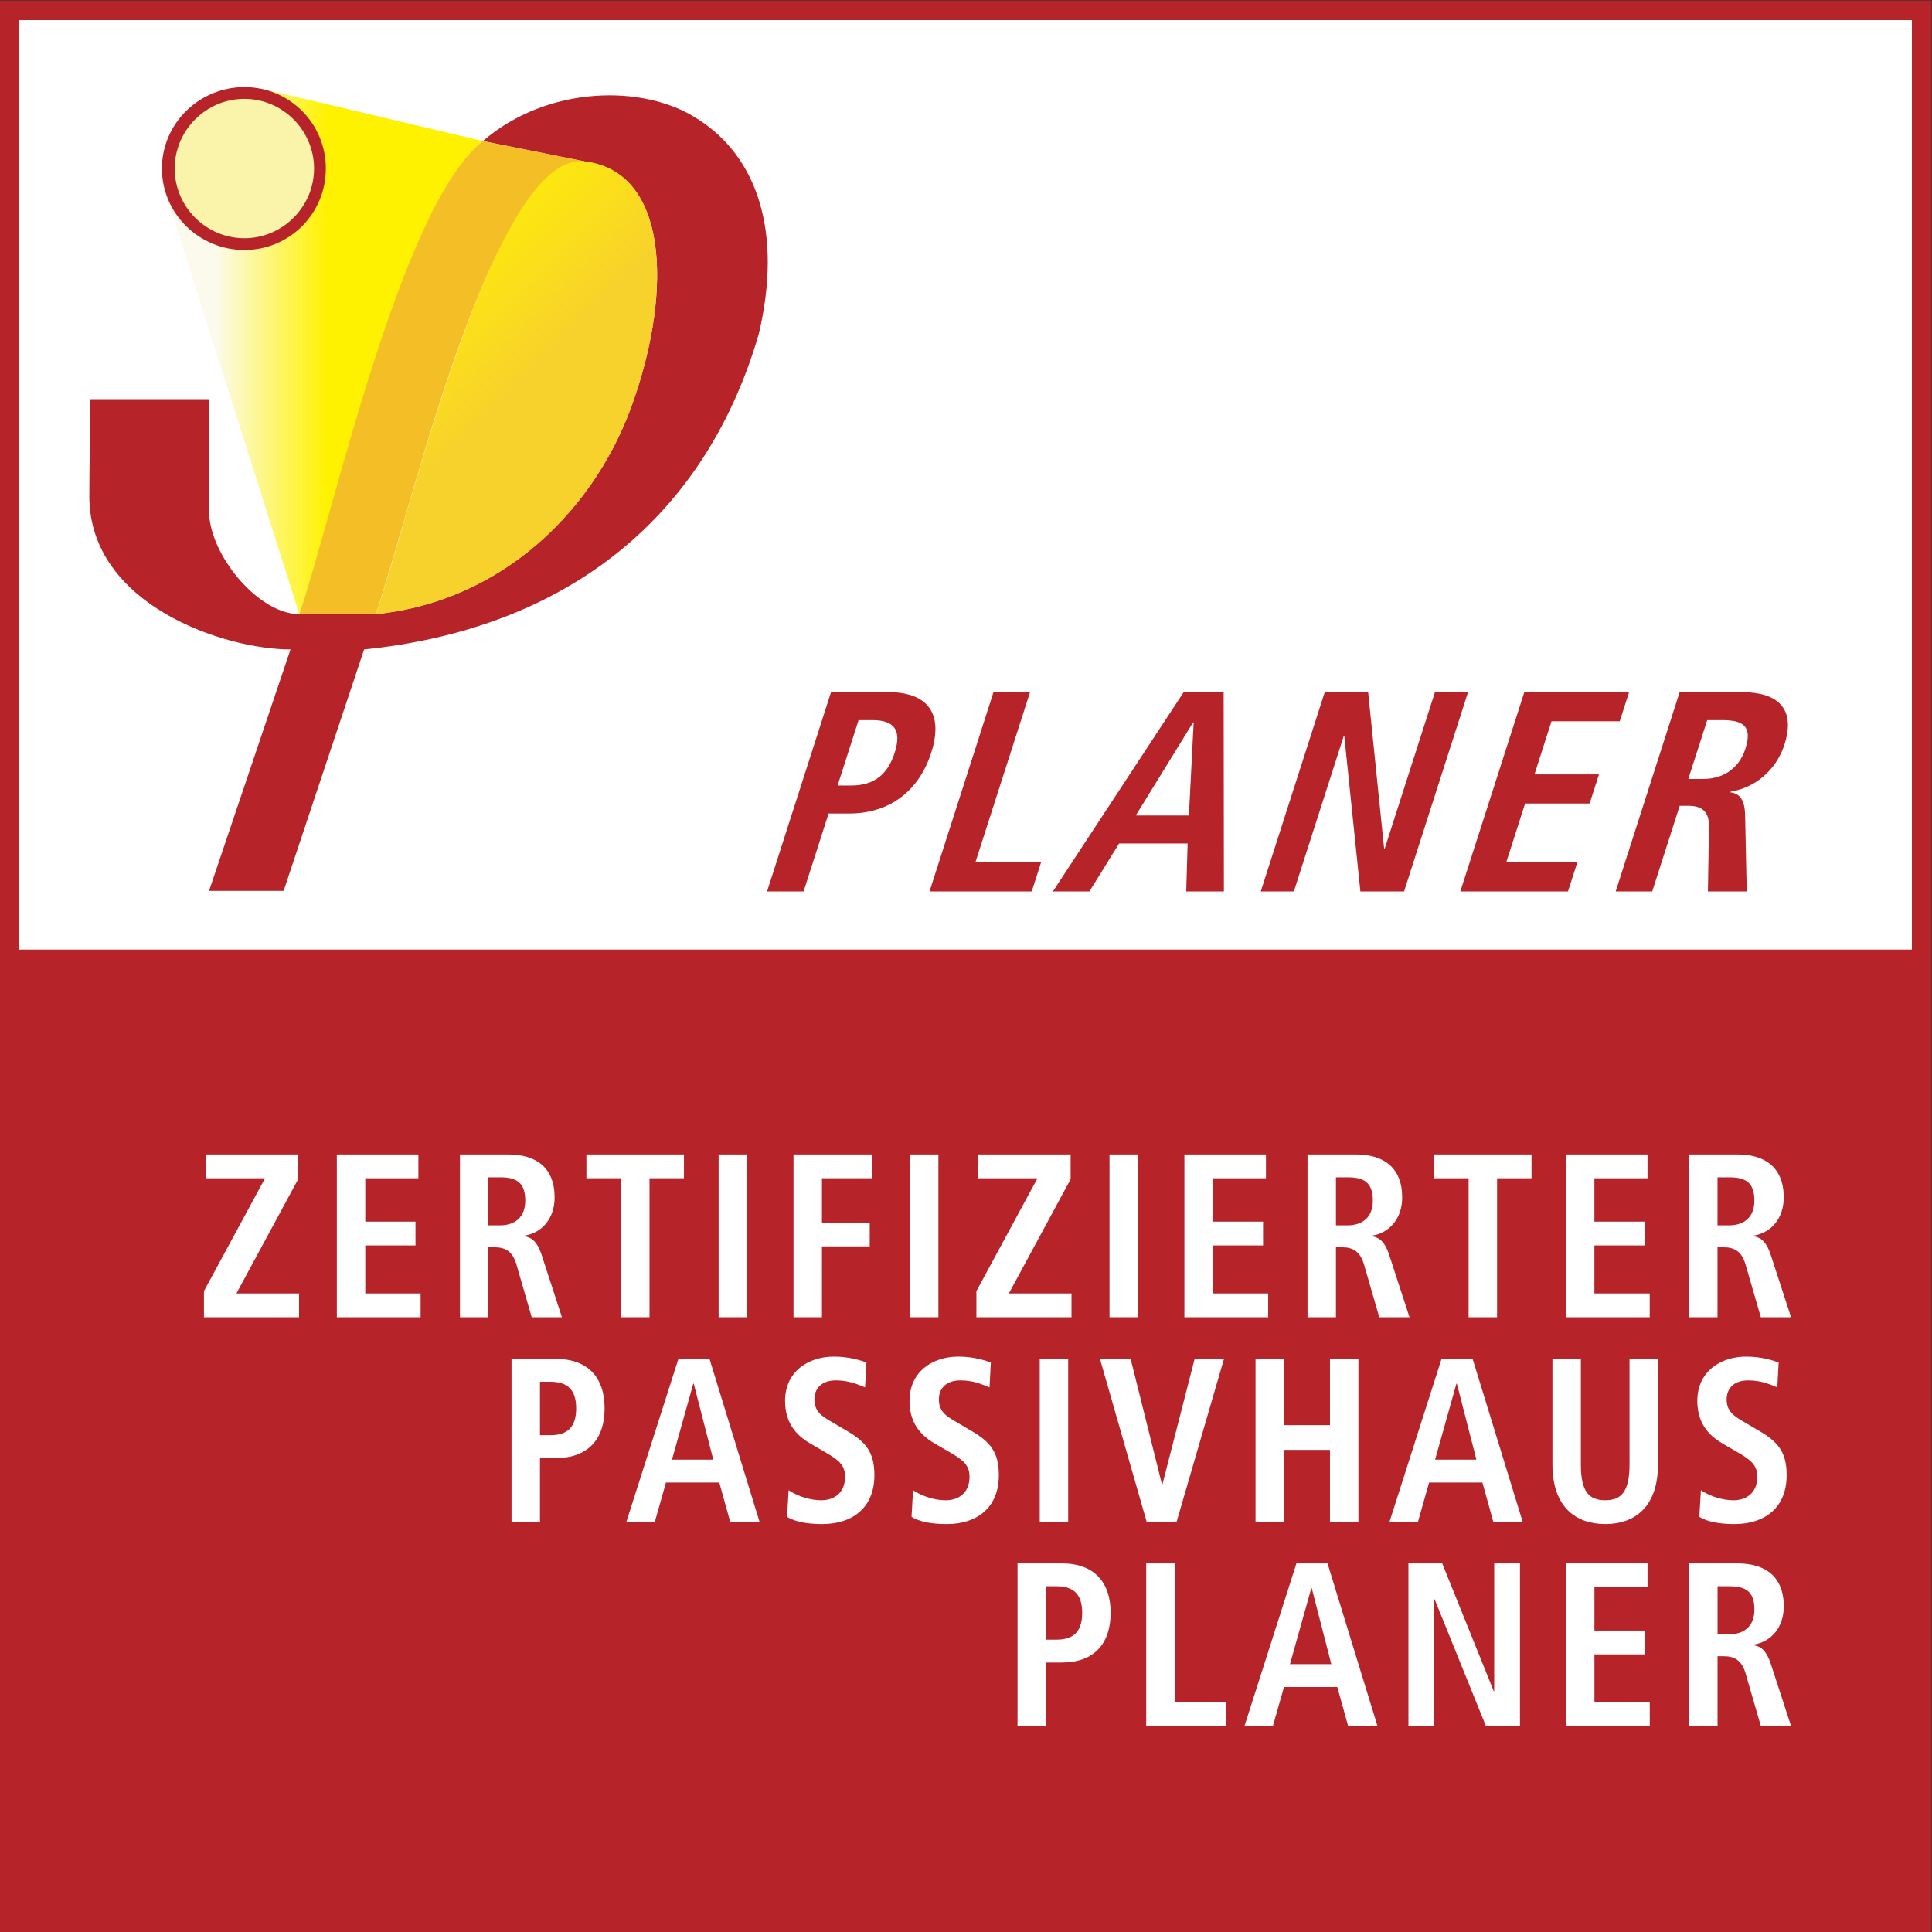 <?xml version="1.0" encoding="UTF-8" standalone="no"?>
<svg
   xmlns:dc="http://purl.org/dc/elements/1.1/"
   xmlns:cc="http://creativecommons.org/ns#"
   xmlns:rdf="http://www.w3.org/1999/02/22-rdf-syntax-ns#"
   xmlns:svg="http://www.w3.org/2000/svg"
   xmlns="http://www.w3.org/2000/svg"
   viewBox="0 0 220.893 220.893"
   height="220.893"
   width="220.893"
   xml:space="preserve"
   id="svg2"
   version="1.1"><rect x="0" y="0" width="220.893" height="220.893" fill="#333333" stroke="none"/><defs
     id="defs6"><linearGradient
       id="linearGradient36"
       spreadMethod="pad"
       gradientTransform="matrix(190.38,0,0,-190.38,185.107,1355.55)"
       gradientUnits="userSpaceOnUse"
       y2="0"
       x2="1"
       y1="0"
       x1="0"><stop
         id="stop30"
         offset="0"
         style="stop-opacity:1;stop-color:#fcfaec" /><stop
         id="stop32"
         offset="0.5"
         style="stop-opacity:1;stop-color:#fff200" /><stop
         id="stop34"
         offset="1"
         style="stop-opacity:1;stop-color:#fff200" /></linearGradient><linearGradient
       id="linearGradient50"
       spreadMethod="pad"
       gradientTransform="matrix(229.339,-229.338,-229.338,-229.339,317.344,1428.91)"
       gradientUnits="userSpaceOnUse"
       y2="0"
       x2="1"
       y1="0"
       x1="0"><stop
         id="stop44"
         offset="0"
         style="stop-opacity:1;stop-color:#fff200" /><stop
         id="stop46"
         offset="0.5"
         style="stop-opacity:1;stop-color:#f8d22c" /><stop
         id="stop48"
         offset="1"
         style="stop-opacity:1;stop-color:#f8d22c" /></linearGradient></defs><g
     transform="matrix(1.333,0,0,-1.333,0,220.893)"
     id="g10"><g
       transform="scale(0.1)"
       id="g12"><path
         id="path14"
         style="fill:#b6242a;fill-opacity:1;fill-rule:evenodd;stroke:none"
         d="M 0,0 H 1656.69 V 1656.69 H 0 V 0" /><path
         id="path16"
         style="fill:#ffffff;fill-opacity:1;fill-rule:evenodd;stroke:none"
         d="M 15.98,842.652 H 1639.86 V 1639.86 H 15.98 V 842.652" /><path
         id="path18"
         style="fill:#b6242a;fill-opacity:1;fill-rule:nonzero;stroke:none"
         d="m 730.18,983.359 c 19.59,0 31.23,9.551 37.207,28.161 5.976,18.62 0.39,27.93 -19.199,27.93 H 736.43 l -18.008,-56.091 z m -17.391,80.101 h 48.984 c 35.262,0 47.344,-19.6 36.961,-51.94 -10.375,-32.325 -35.117,-52.168 -70.379,-52.168 H 710.719 L 689.254,892.48 h -31.348 l 54.883,170.98" /><path
         id="path20"
         style="fill:#b6242a;fill-opacity:1;fill-rule:nonzero;stroke:none"
         d="m 852.145,1063.46 h 31.347 L 836.625,917.465 h 56.328 l -8.015,-24.985 h -87.676 l 54.883,170.98" /><path
         id="path22"
         style="fill:#b6242a;fill-opacity:1;fill-rule:nonzero;stroke:none"
         d="m 1019.74,957.633 4.08,79.847 h -0.49 l -49.146,-79.847 z m -1.09,-24 H 959.867 L 934.41,892.48 h -31.347 l 112.197,170.98 h 34.29 l 0.21,-170.98 h -32.32 l 1.21,41.153" /><path
         id="path24"
         style="fill:#b6242a;fill-opacity:1;fill-rule:nonzero;stroke:none"
         d="m 1136.25,1063.46 h 37.22 l 13.73,-134.237 h 0.49 l 43.09,134.237 h 28.4 L 1204.3,892.48 h -37.47 l -13.8,133.25 h -0.49 l -42.77,-133.25 h -28.41 l 54.89,170.98" /><path
         id="path26"
         style="fill:#b6242a;fill-opacity:1;fill-rule:nonzero;stroke:none"
         d="m 1307.44,1063.46 h 89.87 l -8.02,-24.99 h -58.52 l -14.63,-45.56 h 55.34 l -8.02,-24.984 h -55.34 l -16.2,-50.461 h 60.98 l -8.02,-24.985 h -92.33 l 54.89,170.98" /><path
         id="path28"
         style="fill:#b6242a;fill-opacity:1;fill-rule:nonzero;stroke:none"
         d="m 1460.84,988.984 c 16.66,0 30.68,8.575 36.26,25.976 6.29,19.59 -2.42,24.49 -20.05,24.49 h -12.74 l -16.2,-50.466 z m -20.17,74.476 h 53.39 c 30.37,0 46.54,-13.72 36.48,-45.07 -7.16,-22.3 -25.92,-37.242 -45.96,-40.179 l -0.24,-0.734 c 6.06,-0.977 12.21,-3.918 12.49,-19.844 l 1.37,-65.153 h -33.3 l 0.94,55.602 c 0.17,13.477 -6.51,17.879 -18.01,17.879 h -7.11 l -23.59,-73.481 h -31.34 l 54.88,170.98" /><path
         id="path38"
         style="fill:url(#linearGradient36);fill-opacity:1;fill-rule:evenodd;stroke:none"
         d="m 256.738,1130.37 -114.472,360.29 c 63.972,-111.96 196.136,32.84 83.332,90.08 l 188.578,-44.61 C 345.984,1480.56 299.672,1251.58 256.738,1130.37" /><path
         id="path40"
         style="fill:#b6242a;fill-opacity:1;fill-rule:evenodd;stroke:none"
         d="m 256.738,1130.37 c -35.347,0 -77.429,51.34 -77.429,88.38 v 95.97 H 77.438 c 0,-27.77 -0.836,-54.71 -0.836,-84.18 0.836,-92.6 116.164,-130.47 172.57,-130.47 L 179.309,892.98 h 63.972 l 69.024,207.09 c 165.84,16.82 290.433,106.06 338.422,270.21 21.031,88.4 -1.688,153.22 -53.039,185.2 -45.461,29.47 -127.958,28.63 -183.512,-19.35 l 88.383,-17.69 c 69.863,-9.26 74.078,-108.58 41.254,-203.72 C 511.82,1220.45 431,1141.31 322.422,1130.37 h -65.684" /><path
         id="path42"
         style="fill:#f4be27;fill-opacity:1;fill-rule:evenodd;stroke:none"
         d="m 256.738,1130.37 h 65.684 c 35.348,106.91 99.332,389.75 180.137,388.07 l -88.383,17.69 C 343.453,1480.56 285.375,1213.7 256.738,1130.37" /><path
         id="path52"
         style="fill:url(#linearGradient50);fill-opacity:1;fill-rule:evenodd;stroke:none"
         d="m 502.559,1518.44 c 69.863,-9.26 74.078,-108.58 41.254,-203.72 C 511.82,1220.45 431,1141.31 322.422,1130.37 c 26.918,74.92 101,401.54 180.137,388.07" /><path
         id="path54"
         style="fill:#b6242a;fill-opacity:1;fill-rule:evenodd;stroke:none"
         d="m 209.609,1442.68 c 38.731,0 69.868,31.16 69.868,69.87 0,38.73 -31.137,69.87 -69.868,69.87 -38.73,0 -70.722,-31.14 -70.722,-69.87 0,-38.71 31.992,-69.87 70.722,-69.87" /><path
         id="path56"
         style="fill:#faf4aa;fill-opacity:1;fill-rule:evenodd;stroke:none"
         d="m 209.609,1452.79 c 32.829,0 59.762,26.94 59.762,59.76 0,32.84 -26.933,59.77 -59.762,59.77 -32.839,0 -59.769,-26.93 -59.769,-59.77 0,-32.82 26.93,-59.76 59.769,-59.76" /><path
         id="path58"
         style="fill:#ffffff;fill-opacity:1;fill-rule:nonzero;stroke:none"
         d="m 174.934,549.68 52.41,96.832 h -50.891 v 20.398 h 79.285 V 645.711 L 202.758,547.68 H 256.5 v -20.399 h -81.566 v 22.399" /><path
         id="path60"
         style="fill:#ffffff;fill-opacity:1;fill-rule:nonzero;stroke:none"
         d="m 288.91,666.91 h 69.945 v -20.398 h -45.55 v -37.211 h 43.074 v -20.41 H 313.305 V 547.68 h 47.457 V 527.281 H 288.91 V 666.91" /><path
         id="path62"
         style="fill:#ffffff;fill-opacity:1;fill-rule:nonzero;stroke:none"
         d="m 428.813,606.102 c 12.96,0 21.722,7 21.722,21.199 0,16.008 -8,20.008 -21.722,20.008 h -9.911 v -41.207 z m -34.305,60.808 h 41.547 c 23.633,0 39.636,-11.199 39.636,-36.808 0,-18.204 -10.855,-30.411 -25.726,-32.801 v -0.61 c 4.957,-0.8 10.484,-3.203 14.68,-16.203 l 17.335,-53.207 h -25.917 l -13.149,45.41 c -3.234,11.008 -9.531,14.598 -18.484,14.598 h -5.528 V 527.281 H 394.508 V 666.91" /><path
         id="path64"
         style="fill:#ffffff;fill-opacity:1;fill-rule:nonzero;stroke:none"
         d="m 532.699,646.512 h -29.73 v 20.398 h 83.664 V 646.512 H 557.094 V 527.281 h -24.395 v 119.231" /><path
         id="path66"
         style="fill:#ffffff;fill-opacity:1;fill-rule:nonzero;stroke:none"
         d="m 616.371,666.91 h 24.395 V 527.281 H 616.371 V 666.91" /><path
         id="path68"
         style="fill:#ffffff;fill-opacity:1;fill-rule:nonzero;stroke:none"
         d="m 680.605,666.91 h 67.278 V 646.512 H 705 V 608.5 h 40.977 V 588.09 H 705 V 527.281 H 680.605 V 666.91" /><path
         id="path70"
         style="fill:#ffffff;fill-opacity:1;fill-rule:nonzero;stroke:none"
         d="m 780.484,666.91 h 24.395 V 527.281 H 780.484 V 666.91" /><path
         id="path72"
         style="fill:#ffffff;fill-opacity:1;fill-rule:nonzero;stroke:none"
         d="m 837.484,549.68 52.403,96.832 h -50.879 v 20.398 h 79.277 V 645.711 L 865.309,547.68 h 53.738 v -20.399 h -81.563 v 22.399" /><path
         id="path74"
         style="fill:#ffffff;fill-opacity:1;fill-rule:nonzero;stroke:none"
         d="m 951.656,666.91 h 24.395 V 527.281 H 951.656 V 666.91" /><path
         id="path76"
         style="fill:#ffffff;fill-opacity:1;fill-rule:nonzero;stroke:none"
         d="m 1015.88,666.91 h 69.95 v -20.398 h -45.55 v -37.211 h 43.07 v -20.41 h -43.07 V 547.68 h 47.46 v -20.399 h -71.86 V 666.91" /><path
         id="path78"
         style="fill:#ffffff;fill-opacity:1;fill-rule:nonzero;stroke:none"
         d="m 1155.79,606.102 c 12.96,0 21.72,7 21.72,21.199 0,16.008 -8,20.008 -21.72,20.008 h -9.92 v -41.207 z m -34.31,60.808 h 41.54 c 23.64,0 39.65,-11.199 39.65,-36.808 0,-18.204 -10.87,-30.411 -25.73,-32.801 v -0.61 c 4.96,-0.8 10.48,-3.203 14.68,-16.203 l 17.34,-53.207 h -25.92 l -13.15,45.41 c -3.24,11.008 -9.53,14.598 -18.49,14.598 h -5.53 v -60.008 h -24.39 V 666.91" /><path
         id="path80"
         style="fill:#ffffff;fill-opacity:1;fill-rule:nonzero;stroke:none"
         d="m 1259.66,646.512 h -29.72 v 20.398 h 83.66 v -20.398 h -29.54 V 527.281 h -24.4 v 119.231" /><path
         id="path82"
         style="fill:#ffffff;fill-opacity:1;fill-rule:nonzero;stroke:none"
         d="m 1343.15,666.91 h 69.94 v -20.398 h -45.55 v -37.211 h 43.08 v -20.41 h -43.08 V 547.68 H 1415 v -20.399 h -71.85 V 666.91" /><path
         id="path84"
         style="fill:#ffffff;fill-opacity:1;fill-rule:nonzero;stroke:none"
         d="m 1483.05,606.102 c 12.96,0 21.73,7 21.73,21.199 0,16.008 -8.01,20.008 -21.73,20.008 h -9.91 v -41.207 z m -34.3,60.808 h 41.54 c 23.63,0 39.65,-11.199 39.65,-36.808 0,-18.204 -10.87,-30.411 -25.74,-32.801 v -0.61 c 4.97,-0.8 10.48,-3.203 14.68,-16.203 l 17.35,-53.207 h -25.92 l -13.16,45.41 c -3.24,11.008 -9.53,14.598 -18.48,14.598 h -5.53 v -60.008 h -24.39 V 666.91" /><path
         id="path86"
         style="fill:#ffffff;fill-opacity:1;fill-rule:nonzero;stroke:none"
         d="m 472.285,426.121 c 15.242,0 21.914,7.801 21.914,23 0,15.199 -6.672,22.809 -21.914,22.809 h -9.148 v -45.809 z m -33.547,65.41 h 38.117 c 27.446,0 41.739,-16.011 41.739,-42.41 0,-26.41 -14.293,-42.609 -41.739,-42.609 h -13.718 v -54.614 h -24.399 v 139.633" /><path
         id="path88"
         style="fill:#ffffff;fill-opacity:1;fill-rule:nonzero;stroke:none"
         d="m 611.801,405.109 -16.766,65.223 h -0.383 l -18.297,-65.223 z m 5.148,-19.609 h -45.738 l -9.531,-33.602 h -24.395 l 44.594,139.633 h 26.684 l 42.882,-139.633 h -25.156 l -9.34,33.602" /><path
         id="path90"
         style="fill:#ffffff;fill-opacity:1;fill-rule:nonzero;stroke:none"
         d="m 676.426,378.898 c 4.765,-3.187 15.25,-8.589 28.207,-8.589 10.672,0 20.203,6.203 20.203,20.191 0,10.012 -5.527,14.41 -17.348,21.211 l -12.386,7.199 c -13.149,7.61 -21.723,18.61 -21.723,36.61 0,25 19.629,38.011 41.926,38.011 14.105,0 24.011,-3.801 27.824,-5 l -1.141,-21.41 c -5.91,2.41 -13.722,6.008 -24.968,6.008 -12.196,0 -18.485,-6.809 -18.485,-16.41 0,-10.399 6.668,-14.399 14.102,-18.797 l 14.293,-8.402 c 15.629,-9.2 23.058,-18.008 23.058,-37.61 0,-28.41 -19.246,-42.012 -44.593,-42.012 -13.34,0 -23.633,2 -30.301,6.204 l 1.332,22.796" /><path
         id="path92"
         style="fill:#ffffff;fill-opacity:1;fill-rule:nonzero;stroke:none"
         d="m 783.168,378.898 c 4.766,-3.187 15.25,-8.589 28.211,-8.589 10.668,0 20.199,6.203 20.199,20.191 0,10.012 -5.527,14.41 -17.344,21.211 l -12.386,7.199 c -13.153,7.61 -21.727,18.61 -21.727,36.61 0,25 19.629,38.011 41.926,38.011 14.101,0 24.012,-3.801 27.82,-5 l -1.14,-21.41 c -5.911,2.41 -13.715,6.008 -24.961,6.008 -12.2,0 -18.489,-6.809 -18.489,-16.41 0,-10.399 6.672,-14.399 14.102,-18.797 l 14.293,-8.402 c 15.629,-9.2 23.062,-18.008 23.062,-37.61 0,-28.41 -19.25,-42.012 -44.593,-42.012 -13.34,0 -23.633,2 -30.305,6.204 l 1.332,22.796" /><path
         id="path94"
         style="fill:#ffffff;fill-opacity:1;fill-rule:nonzero;stroke:none"
         d="m 891.813,491.531 h 24.394 V 351.898 h -24.394 v 139.633" /><path
         id="path96"
         style="fill:#ffffff;fill-opacity:1;fill-rule:nonzero;stroke:none"
         d="m 943.473,491.531 h 26.297 l 26.875,-107.633 h 0.382 l 27.633,107.633 h 25.16 l -40.6,-139.633 h -25.728 l -40.019,139.633" /><path
         id="path98"
         style="fill:#ffffff;fill-opacity:1;fill-rule:nonzero;stroke:none"
         d="m 1076.89,491.531 h 24.39 v -56.812 h 39.46 v 56.812 h 24.39 V 351.898 h -24.39 v 61.614 h -39.46 v -61.614 h -24.39 v 139.633" /><path
         id="path100"
         style="fill:#ffffff;fill-opacity:1;fill-rule:nonzero;stroke:none"
         d="m 1266.35,405.109 -16.77,65.223 h -0.39 l -18.29,-65.223 z m 5.15,-19.609 h -45.74 l -9.53,-33.602 h -24.4 l 44.6,139.633 h 26.68 l 42.88,-139.633 h -25.16 l -9.33,33.602" /><path
         id="path102"
         style="fill:#ffffff;fill-opacity:1;fill-rule:nonzero;stroke:none"
         d="m 1355.94,491.531 v -90.422 c 0,-23.199 6.67,-30.8 20.97,-30.8 13.91,0 20.77,7.601 20.77,30.8 v 90.422 h 24.4 v -90.422 c 0,-36.808 -20.21,-51.211 -45.17,-51.211 -25.16,0 -45.36,14.403 -45.36,51.211 v 90.422 h 24.39" /><path
         id="path104"
         style="fill:#ffffff;fill-opacity:1;fill-rule:nonzero;stroke:none"
         d="m 1458.88,378.898 c 4.76,-3.187 15.25,-8.589 28.2,-8.589 10.68,0 20.2,6.203 20.2,20.191 0,10.012 -5.52,14.41 -17.33,21.211 l -12.4,7.199 c -13.15,7.61 -21.72,18.61 -21.72,36.61 0,25 19.62,38.011 41.93,38.011 14.1,0 24.01,-3.801 27.82,-5 l -1.14,-21.41 c -5.91,2.41 -13.72,6.008 -24.97,6.008 -12.2,0 -18.49,-6.809 -18.49,-16.41 0,-10.399 6.67,-14.399 14.1,-18.797 l 14.3,-8.402 c 15.62,-9.2 23.07,-18.008 23.07,-37.61 0,-28.41 -19.26,-42.012 -44.6,-42.012 -13.34,0 -23.64,2 -30.31,6.204 l 1.34,22.796" /><path
         id="path106"
         style="fill:#ffffff;fill-opacity:1;fill-rule:nonzero;stroke:none"
         d="m 906.305,250.738 c 15.242,0 21.914,7.801 21.914,23 0,15.203 -6.672,22.813 -21.914,22.813 h -9.153 v -45.813 z m -33.547,65.41 h 38.117 c 27.441,0 41.738,-16.007 41.738,-42.41 0,-26.41 -14.297,-42.609 -41.738,-42.609 H 897.152 V 176.52 h -24.394 v 139.628" /><path
         id="path108"
         style="fill:#ffffff;fill-opacity:1;fill-rule:nonzero;stroke:none"
         d="m 983.121,316.148 h 24.389 V 196.922 h 43.84 V 176.52 h -68.229 v 139.628" /><path
         id="path110"
         style="fill:#ffffff;fill-opacity:1;fill-rule:nonzero;stroke:none"
         d="m 1141.89,229.73 -16.78,65.219 h -0.38 l -18.29,-65.219 z m 5.15,-19.609 h -45.75 l -9.53,-33.601 h -24.39 l 44.6,139.628 h 26.68 l 42.88,-139.628 h -25.16 l -9.33,33.601" /><path
         id="path112"
         style="fill:#ffffff;fill-opacity:1;fill-rule:nonzero;stroke:none"
         d="m 1208.04,316.148 h 28.97 l 44.22,-109.617 h 0.38 v 109.617 h 22.1 V 176.52 h -29.15 l -44.04,108.832 h -0.38 V 176.52 h -22.1 v 139.628" /><path
         id="path114"
         style="fill:#ffffff;fill-opacity:1;fill-rule:nonzero;stroke:none"
         d="m 1343.18,316.148 h 69.94 V 295.75 h -45.55 v -37.211 h 43.08 v -20.41 h -43.08 v -41.207 h 47.46 V 176.52 h -71.85 v 139.628" /><path
         id="path116"
         style="fill:#ffffff;fill-opacity:1;fill-rule:nonzero;stroke:none"
         d="m 1483.09,255.34 c 12.96,0 21.73,7 21.73,21.199 0,16 -8.01,20.012 -21.73,20.012 h -9.91 V 255.34 Z m -34.31,60.808 h 41.55 c 23.63,0 39.65,-11.199 39.65,-36.808 0,-18.199 -10.87,-30.41 -25.74,-32.801 v -0.609 c 4.96,-0.801 10.48,-3.2 14.68,-16.2 l 17.34,-53.21 h -25.91 l -13.16,45.41 c -3.24,11.011 -9.53,14.601 -18.48,14.601 h -5.53 V 176.52 h -24.4 v 139.628" /></g></g></svg>